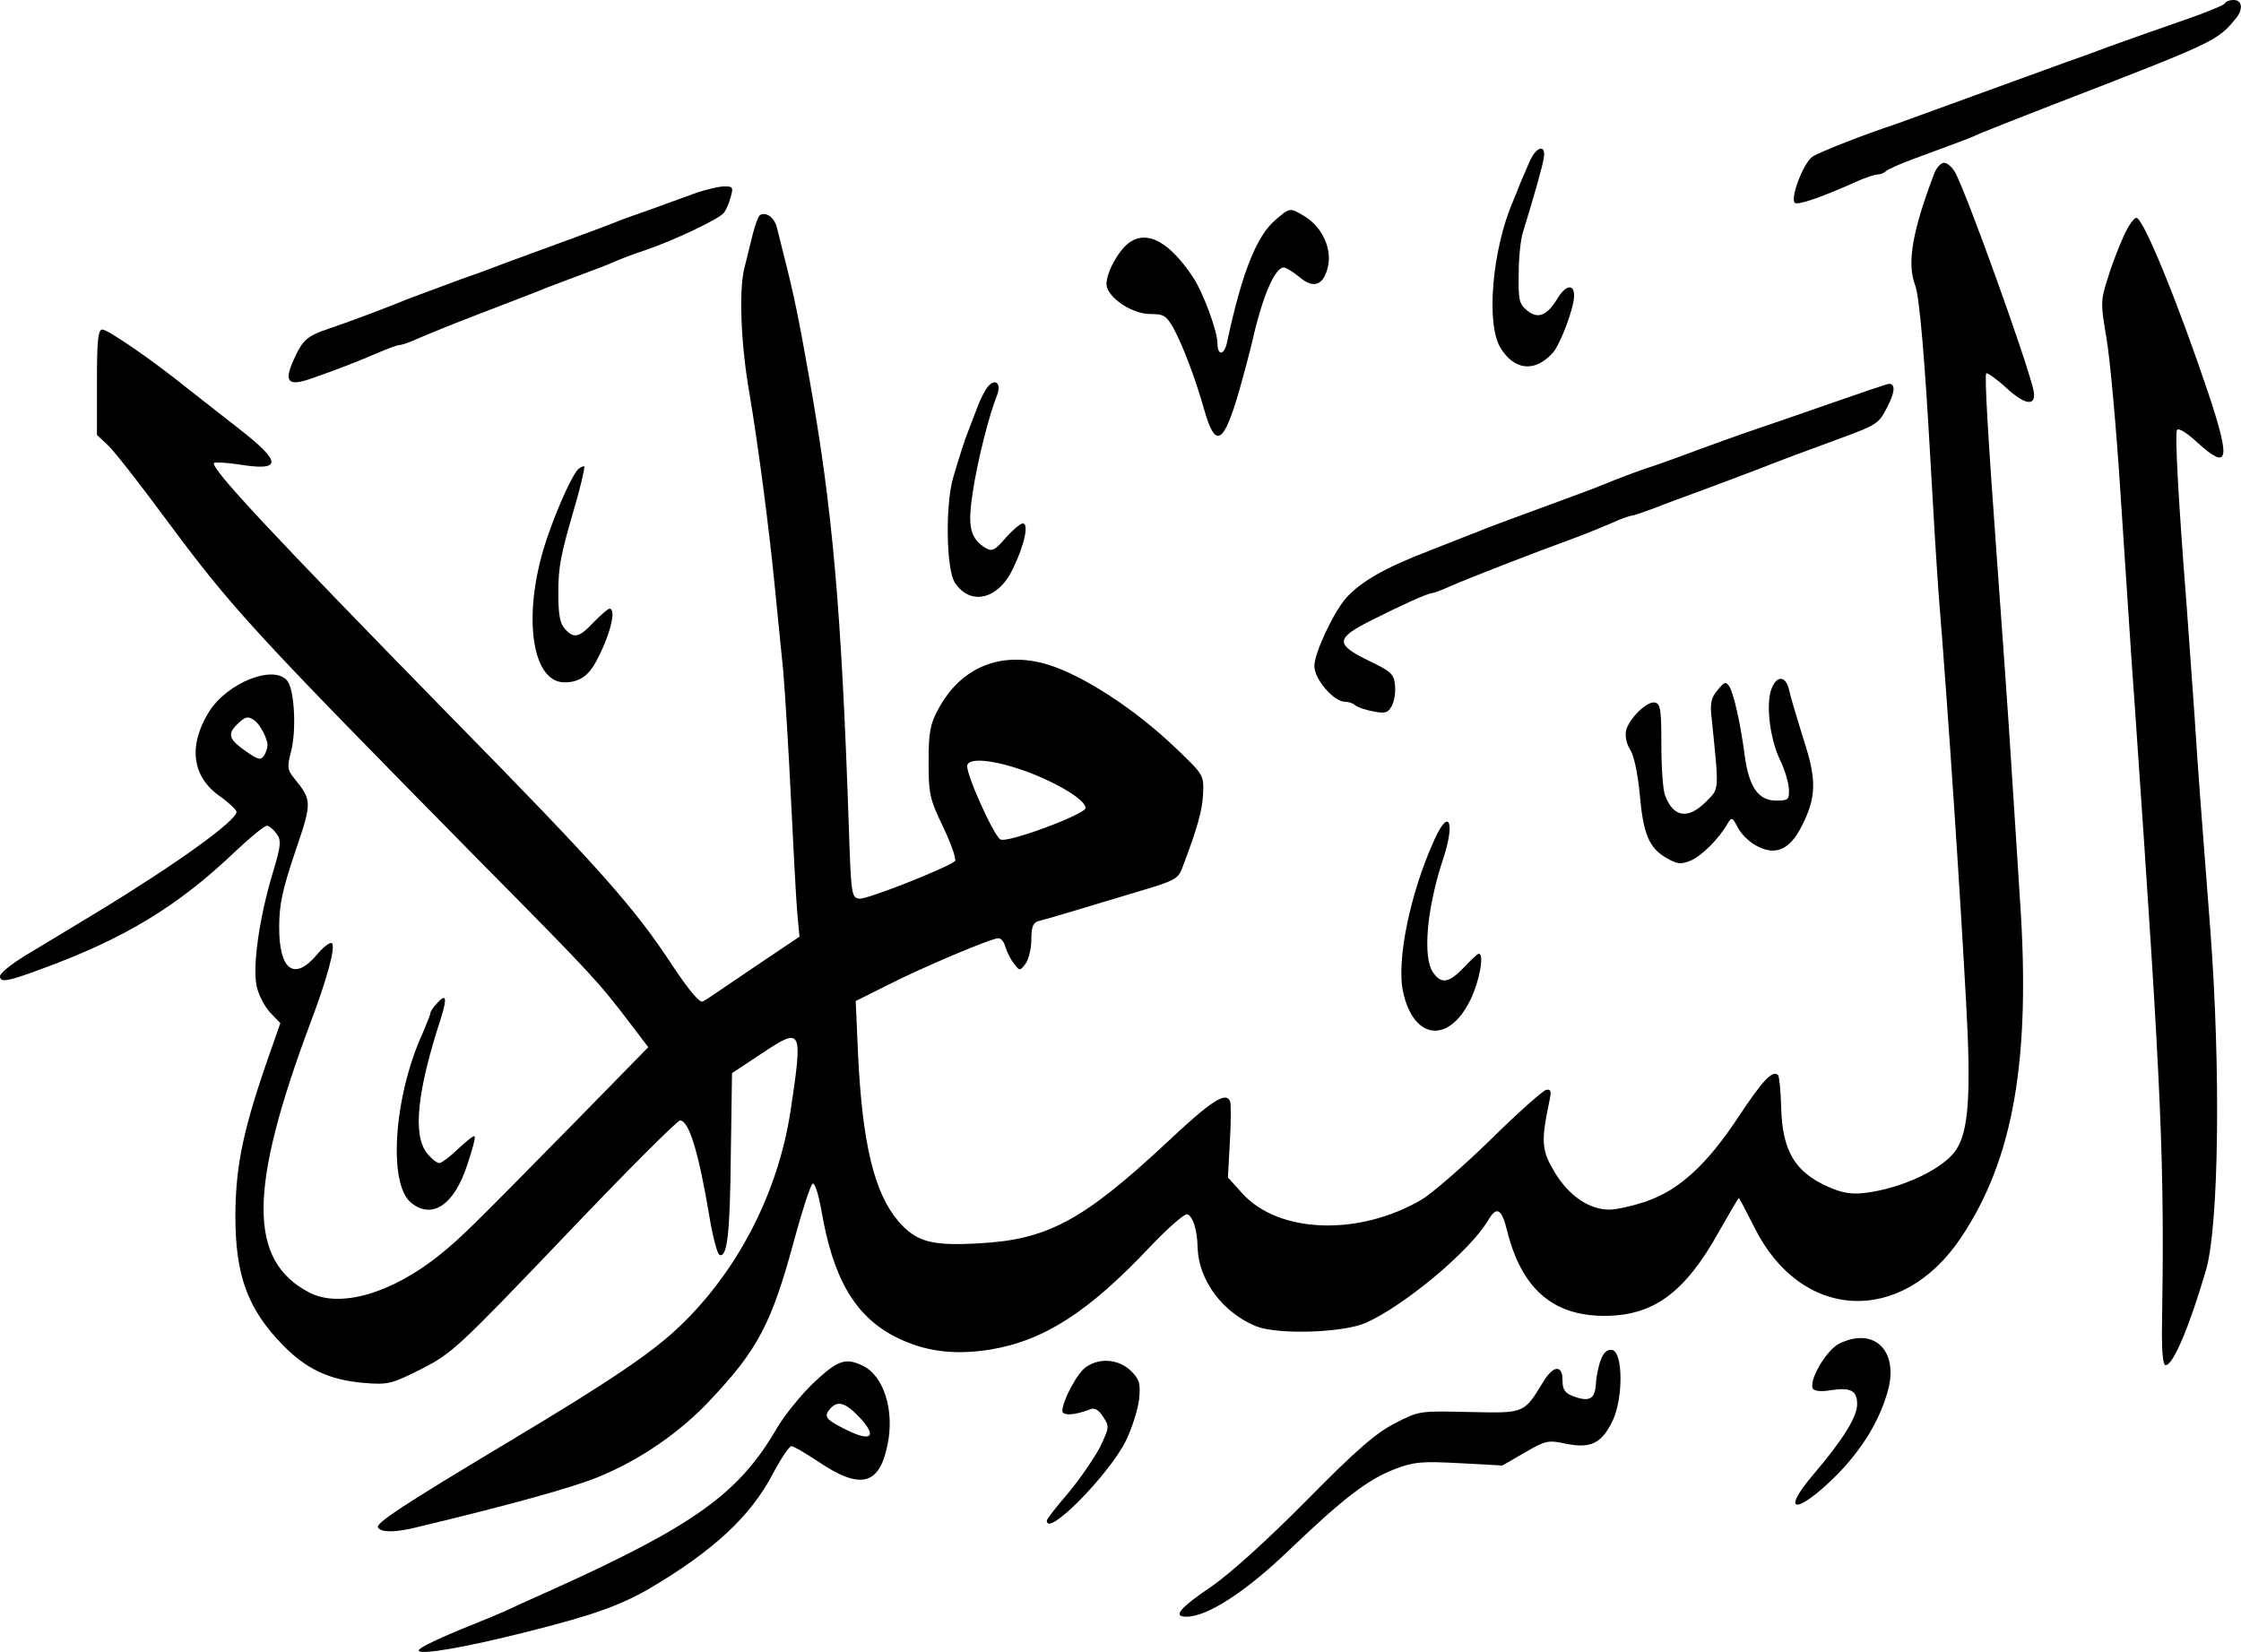 <?xml version="1.0" standalone="no"?>
<!DOCTYPE svg PUBLIC "-//W3C//DTD SVG 20010904//EN"
 "http://www.w3.org/TR/2001/REC-SVG-20010904/DTD/svg10.dtd">
<svg version="1.0" xmlns="http://www.w3.org/2000/svg"
 width="578pt" height="426pt" viewBox="0 0 578 426"
 preserveAspectRatio="xMidYMid meet">
<g transform="translate(0,426) scale(0.1,-0.1)"
fill="#000000" stroke="none">
<path d="M5738 4251 c-1 -4 -50 -24 -108 -44 -58 -20 -143 -50 -190 -67 -47
-18 -96 -35 -110 -40 -14 -5 -63 -23 -110 -40 -47 -17 -96 -35 -110 -40 -14
-5 -63 -23 -110 -40 -47 -17 -96 -35 -110 -40 -77 -25 -197 -72 -215 -84 -23
-15 -58 -106 -46 -119 7 -7 64 12 158 54 24 11 49 19 56 19 7 0 17 4 22 9 6 5
37 19 70 31 33 12 78 29 100 37 22 8 54 20 70 28 17 7 102 41 190 75 422 163
424 164 473 224 18 23 15 46 -7 46 -11 0 -21 -4 -23 -9z"/>
<path d="M3945 3843 c-9 -21 -20 -47 -25 -58 -4 -11 -12 -31 -18 -45 -53 -123
-70 -315 -32 -377 36 -59 89 -64 135 -13 19 21 55 116 55 147 0 32 -22 28 -43
-7 -27 -44 -50 -54 -78 -31 -21 17 -23 27 -22 94 0 41 5 90 11 108 29 94 52
176 54 193 5 35 -20 28 -37 -11z"/>
<path d="M4989 3813 c-56 -147 -71 -231 -50 -287 12 -29 26 -200 41 -471 6
-110 15 -256 20 -325 25 -309 55 -761 71 -1056 13 -234 7 -331 -26 -380 -31
-48 -140 -100 -236 -111 -34 -4 -58 0 -94 16 -86 38 -118 93 -121 204 -1 43
-5 81 -8 84 -14 14 -40 -14 -101 -106 -81 -123 -152 -189 -237 -219 -35 -12
-78 -22 -97 -22 -52 0 -104 35 -141 96 -34 57 -36 78 -14 183 6 27 4 32 -8 30
-9 -2 -75 -61 -146 -131 -72 -70 -151 -138 -175 -152 -162 -95 -369 -88 -463
16 l-37 41 5 91 c3 50 3 97 1 104 -10 28 -46 6 -168 -109 -213 -198 -305 -247
-481 -256 -122 -7 -161 4 -207 57 -62 73 -93 199 -104 432 l-6 136 80 40 c94
48 270 122 288 122 7 0 15 -10 18 -22 4 -13 13 -32 22 -43 15 -20 15 -20 30
-1 8 11 15 39 15 62 0 32 4 44 18 48 17 4 111 32 273 81 74 22 88 29 97 53 40
105 53 151 55 195 2 48 1 49 -69 116 -105 101 -240 189 -332 217 -121 36 -225
-7 -283 -117 -20 -37 -24 -59 -24 -134 0 -84 3 -96 38 -169 21 -44 34 -83 30
-87 -19 -17 -228 -100 -247 -97 -20 3 -21 10 -27 193 -19 556 -42 811 -100
1140 -30 170 -41 223 -69 333 -5 20 -12 49 -16 64 -6 26 -28 43 -44 33 -4 -2
-12 -24 -18 -47 -6 -24 -16 -64 -22 -89 -15 -57 -9 -200 13 -324 23 -137 51
-350 66 -505 6 -58 15 -152 21 -210 5 -58 14 -206 20 -330 6 -124 13 -255 16
-291 l6 -65 -119 -80 c-65 -44 -123 -84 -130 -87 -8 -5 -34 26 -77 90 -100
153 -190 254 -572 643 -461 471 -623 644 -612 656 3 2 32 1 64 -4 111 -18 112
5 3 90 -45 35 -105 82 -134 105 -93 75 -207 153 -221 153 -11 0 -14 -26 -14
-136 l0 -136 28 -26 c16 -15 81 -98 146 -186 176 -237 217 -282 817 -891 288
-291 304 -309 383 -413 l48 -63 -183 -187 c-282 -287 -300 -304 -354 -348
-124 -100 -258 -139 -337 -98 -158 82 -158 266 2 694 44 116 66 198 56 207 -4
4 -22 -9 -39 -30 -58 -68 -97 -40 -97 71 0 58 8 96 41 194 44 129 44 133 -1
189 -19 23 -20 30 -9 72 14 56 8 159 -10 181 -35 43 -155 -5 -202 -80 -54 -87
-44 -167 27 -217 24 -17 44 -36 44 -41 0 -23 -156 -135 -355 -256 -66 -40
-150 -91 -187 -113 -38 -23 -68 -47 -68 -55 0 -17 19 -14 105 18 214 78 352
161 501 303 39 37 76 67 82 67 6 0 17 -9 25 -20 13 -18 12 -30 -10 -103 -35
-117 -52 -241 -41 -291 5 -23 21 -53 35 -68 l26 -27 -22 -63 c-73 -206 -93
-300 -94 -433 0 -154 31 -241 123 -335 61 -62 119 -89 208 -97 64 -5 71 -3
149 36 78 40 93 53 368 341 157 165 292 300 299 300 23 0 48 -83 75 -244 9
-55 21 -101 27 -103 20 -7 27 57 29 266 l3 203 77 51 c104 69 106 65 74 -148
-32 -211 -136 -413 -286 -556 -71 -68 -179 -141 -438 -296 -277 -166 -347
-212 -340 -223 8 -13 44 -13 97 0 246 59 412 105 475 132 104 43 208 114 285
197 123 130 159 199 217 415 21 77 42 141 47 143 6 2 15 -28 22 -66 30 -178
86 -274 189 -328 76 -39 152 -49 247 -34 139 23 254 97 414 267 45 47 87 84
94 82 15 -5 26 -40 27 -88 3 -83 65 -166 151 -201 56 -22 223 -17 283 9 100
45 268 185 315 264 22 38 35 31 49 -26 37 -149 117 -219 248 -220 128 -1 210
58 299 218 27 47 49 86 51 86 1 0 18 -33 39 -74 120 -244 381 -257 534 -28
135 202 180 458 152 870 -5 81 -14 221 -20 312 -11 177 -25 367 -40 575 -22
301 -32 467 -27 472 3 2 26 -14 51 -37 52 -48 81 -49 70 -3 -22 88 -167 491
-200 556 -8 15 -21 27 -30 27 -8 0 -19 -12 -25 -27z m-4333 -1411 c14 -9 34
-47 34 -64 0 -7 -4 -19 -9 -27 -8 -12 -15 -11 -45 10 -45 31 -50 45 -26 69 22
22 29 24 46 12z m2005 -137 c76 -30 139 -70 139 -89 0 -16 -203 -92 -220 -81
-18 11 -92 176 -85 192 7 21 81 11 166 -22z"/>
<path d="M1775 3755 c-33 -12 -69 -25 -80 -29 -11 -4 -33 -12 -50 -18 -16 -5
-39 -14 -50 -18 -11 -5 -83 -32 -160 -60 -77 -28 -164 -60 -192 -71 -29 -10
-79 -28 -110 -40 -32 -12 -67 -25 -78 -29 -53 -22 -165 -64 -205 -77 -59 -20
-69 -29 -93 -82 -25 -56 -14 -68 44 -48 64 22 128 47 176 68 24 10 47 19 53
19 6 0 29 8 53 19 23 10 92 38 152 61 143 55 146 56 175 68 14 5 52 20 85 32
33 12 74 28 90 35 17 8 53 21 80 30 73 25 188 79 202 96 6 8 14 26 18 42 7 25
5 27 -21 26 -16 -1 -56 -11 -89 -24z"/>
<path d="M3290 3693 c-49 -41 -87 -137 -125 -315 -7 -35 -25 -37 -25 -3 0 31
-37 131 -63 170 -60 90 -116 121 -162 91 -32 -21 -68 -91 -60 -117 11 -33 68
-69 112 -69 35 0 41 -4 60 -37 25 -47 56 -129 79 -210 29 -102 50 -90 91 52
11 39 26 95 33 125 26 115 58 190 81 190 6 0 24 -11 41 -25 37 -32 64 -20 74
32 8 45 -17 98 -61 125 -38 23 -38 23 -75 -9z"/>
<path d="M5476 3648 c-13 -29 -32 -79 -41 -110 -17 -54 -17 -62 -2 -150 9 -51
26 -237 37 -413 12 -176 27 -417 36 -535 71 -1028 77 -1168 70 -1622 0 -45 3
-79 9 -79 19 -3 62 99 105 246 33 116 38 517 11 875 -24 309 -32 415 -41 556
-6 82 -15 207 -20 279 -21 267 -31 446 -25 456 4 6 26 -8 51 -31 82 -75 88
-50 31 122 -77 230 -166 449 -186 456 -6 2 -22 -20 -35 -50z"/>
<path d="M2548 3263 c-8 -10 -20 -34 -27 -53 -7 -19 -17 -44 -21 -55 -10 -24
-23 -64 -41 -125 -21 -68 -19 -239 4 -273 40 -61 113 -43 150 37 30 62 41 116
25 116 -6 0 -26 -17 -44 -37 -27 -32 -35 -36 -51 -27 -41 25 -48 55 -34 145
12 79 41 195 62 248 13 31 -3 47 -23 24z"/>
<path d="M4720 3219 c-80 -28 -170 -59 -200 -69 -30 -10 -93 -33 -140 -50 -47
-18 -96 -35 -110 -40 -27 -8 -102 -36 -135 -50 -11 -5 -83 -32 -160 -60 -77
-28 -149 -55 -160 -60 -11 -4 -69 -27 -130 -51 -112 -43 -173 -78 -212 -120
-33 -37 -83 -143 -83 -177 0 -34 50 -92 79 -92 9 0 21 -4 26 -9 6 -5 26 -12
47 -16 31 -6 38 -4 48 15 6 11 10 35 8 53 -3 29 -10 35 -68 63 -86 42 -86 57
5 103 79 40 148 71 158 71 4 0 26 8 50 19 41 18 207 83 317 123 30 11 74 29
97 39 24 11 47 19 52 19 4 0 30 9 57 19 27 11 74 28 104 39 30 11 102 38 160
60 58 23 152 58 210 79 101 37 106 40 127 82 21 40 22 61 5 61 -4 0 -72 -23
-152 -51z"/>
<path d="M1494 3052 c-14 -8 -54 -95 -82 -177 -66 -190 -44 -375 44 -375 37 0
61 16 81 53 36 66 54 137 35 137 -4 0 -22 -16 -41 -35 -37 -40 -51 -43 -74
-17 -13 14 -17 38 -17 93 0 66 6 97 40 214 16 53 29 109 27 112 -2 1 -7 -1
-13 -5z"/>
<path d="M4569 2483 c-15 -39 -4 -129 22 -183 12 -24 22 -58 23 -75 1 -28 -2
-30 -33 -30 -46 0 -70 35 -81 116 -11 83 -28 160 -40 179 -9 13 -13 11 -30
-10 -17 -20 -20 -35 -15 -75 19 -188 20 -178 -15 -213 -47 -47 -85 -40 -106
18 -5 14 -9 72 -9 130 0 89 -2 105 -17 108 -20 4 -66 -41 -74 -72 -3 -15 1
-34 10 -49 10 -14 20 -61 25 -113 9 -105 24 -141 69 -167 28 -16 37 -17 62 -7
29 12 73 56 96 96 10 17 12 17 27 -12 9 -17 32 -39 52 -48 47 -23 82 -6 112
53 38 75 39 119 5 223 -16 51 -33 108 -37 126 -8 39 -32 42 -46 5z"/>
<path d="M3700 2095 c-63 -138 -99 -314 -81 -394 27 -123 117 -134 173 -21 24
49 37 120 22 120 -3 0 -20 -16 -38 -35 -39 -41 -59 -44 -80 -13 -27 39 -16
164 25 289 33 98 17 138 -21 54z"/>
<path d="M1127 1672 c-10 -10 -17 -22 -17 -25 0 -4 -9 -26 -19 -50 -75 -162
-91 -390 -31 -439 54 -44 111 -7 145 97 13 38 22 72 19 74 -2 3 -21 -12 -42
-32 -21 -20 -43 -37 -49 -37 -6 0 -21 12 -32 26 -37 47 -25 160 36 347 17 54
14 66 -10 39z"/>
<path d="M4743 794 c-33 -17 -79 -96 -67 -116 4 -6 22 -8 44 -4 53 8 70 0 70
-36 0 -33 -38 -93 -112 -180 -88 -103 -45 -106 58 -4 67 68 112 142 133 218
29 104 -35 167 -126 122z"/>
<path d="M4129 753 c-6 -15 -12 -44 -13 -63 -2 -39 -17 -47 -59 -31 -21 8 -27
17 -27 41 0 40 -23 39 -49 -3 -51 -84 -48 -82 -192 -79 -128 3 -129 3 -191
-29 -49 -25 -100 -69 -228 -199 -100 -101 -196 -188 -244 -221 -84 -57 -102
-79 -66 -79 53 0 150 62 261 168 145 139 207 186 277 213 50 19 70 20 167 15
l110 -6 57 33 c55 32 61 33 108 23 64 -13 92 2 120 61 27 58 26 176 -2 181
-12 2 -22 -6 -29 -25z"/>
<path d="M2098 693 c-33 -32 -76 -85 -95 -118 -97 -167 -213 -250 -578 -415
-33 -15 -81 -36 -106 -48 -25 -12 -70 -30 -99 -42 -83 -33 -140 -60 -140 -67
0 -13 121 8 275 47 172 43 242 68 319 112 166 98 261 186 319 296 21 40 43 72
48 72 6 0 36 -18 68 -39 109 -74 159 -63 180 42 19 89 -10 180 -65 205 -44 21
-64 13 -126 -45z m119 -89 c46 -49 31 -64 -32 -33 -55 27 -61 35 -45 54 20 24
40 18 77 -21z"/>
<path d="M2801 734 c-23 -16 -60 -86 -61 -113 0 -13 31 -12 72 4 11 5 22 -2
33 -19 17 -25 16 -28 -8 -79 -15 -28 -51 -81 -81 -117 -31 -36 -56 -68 -56
-72 -1 -46 161 119 204 206 16 33 31 81 34 107 4 41 1 51 -21 73 -31 30 -80
35 -116 10z"/>
</g>
</svg>
